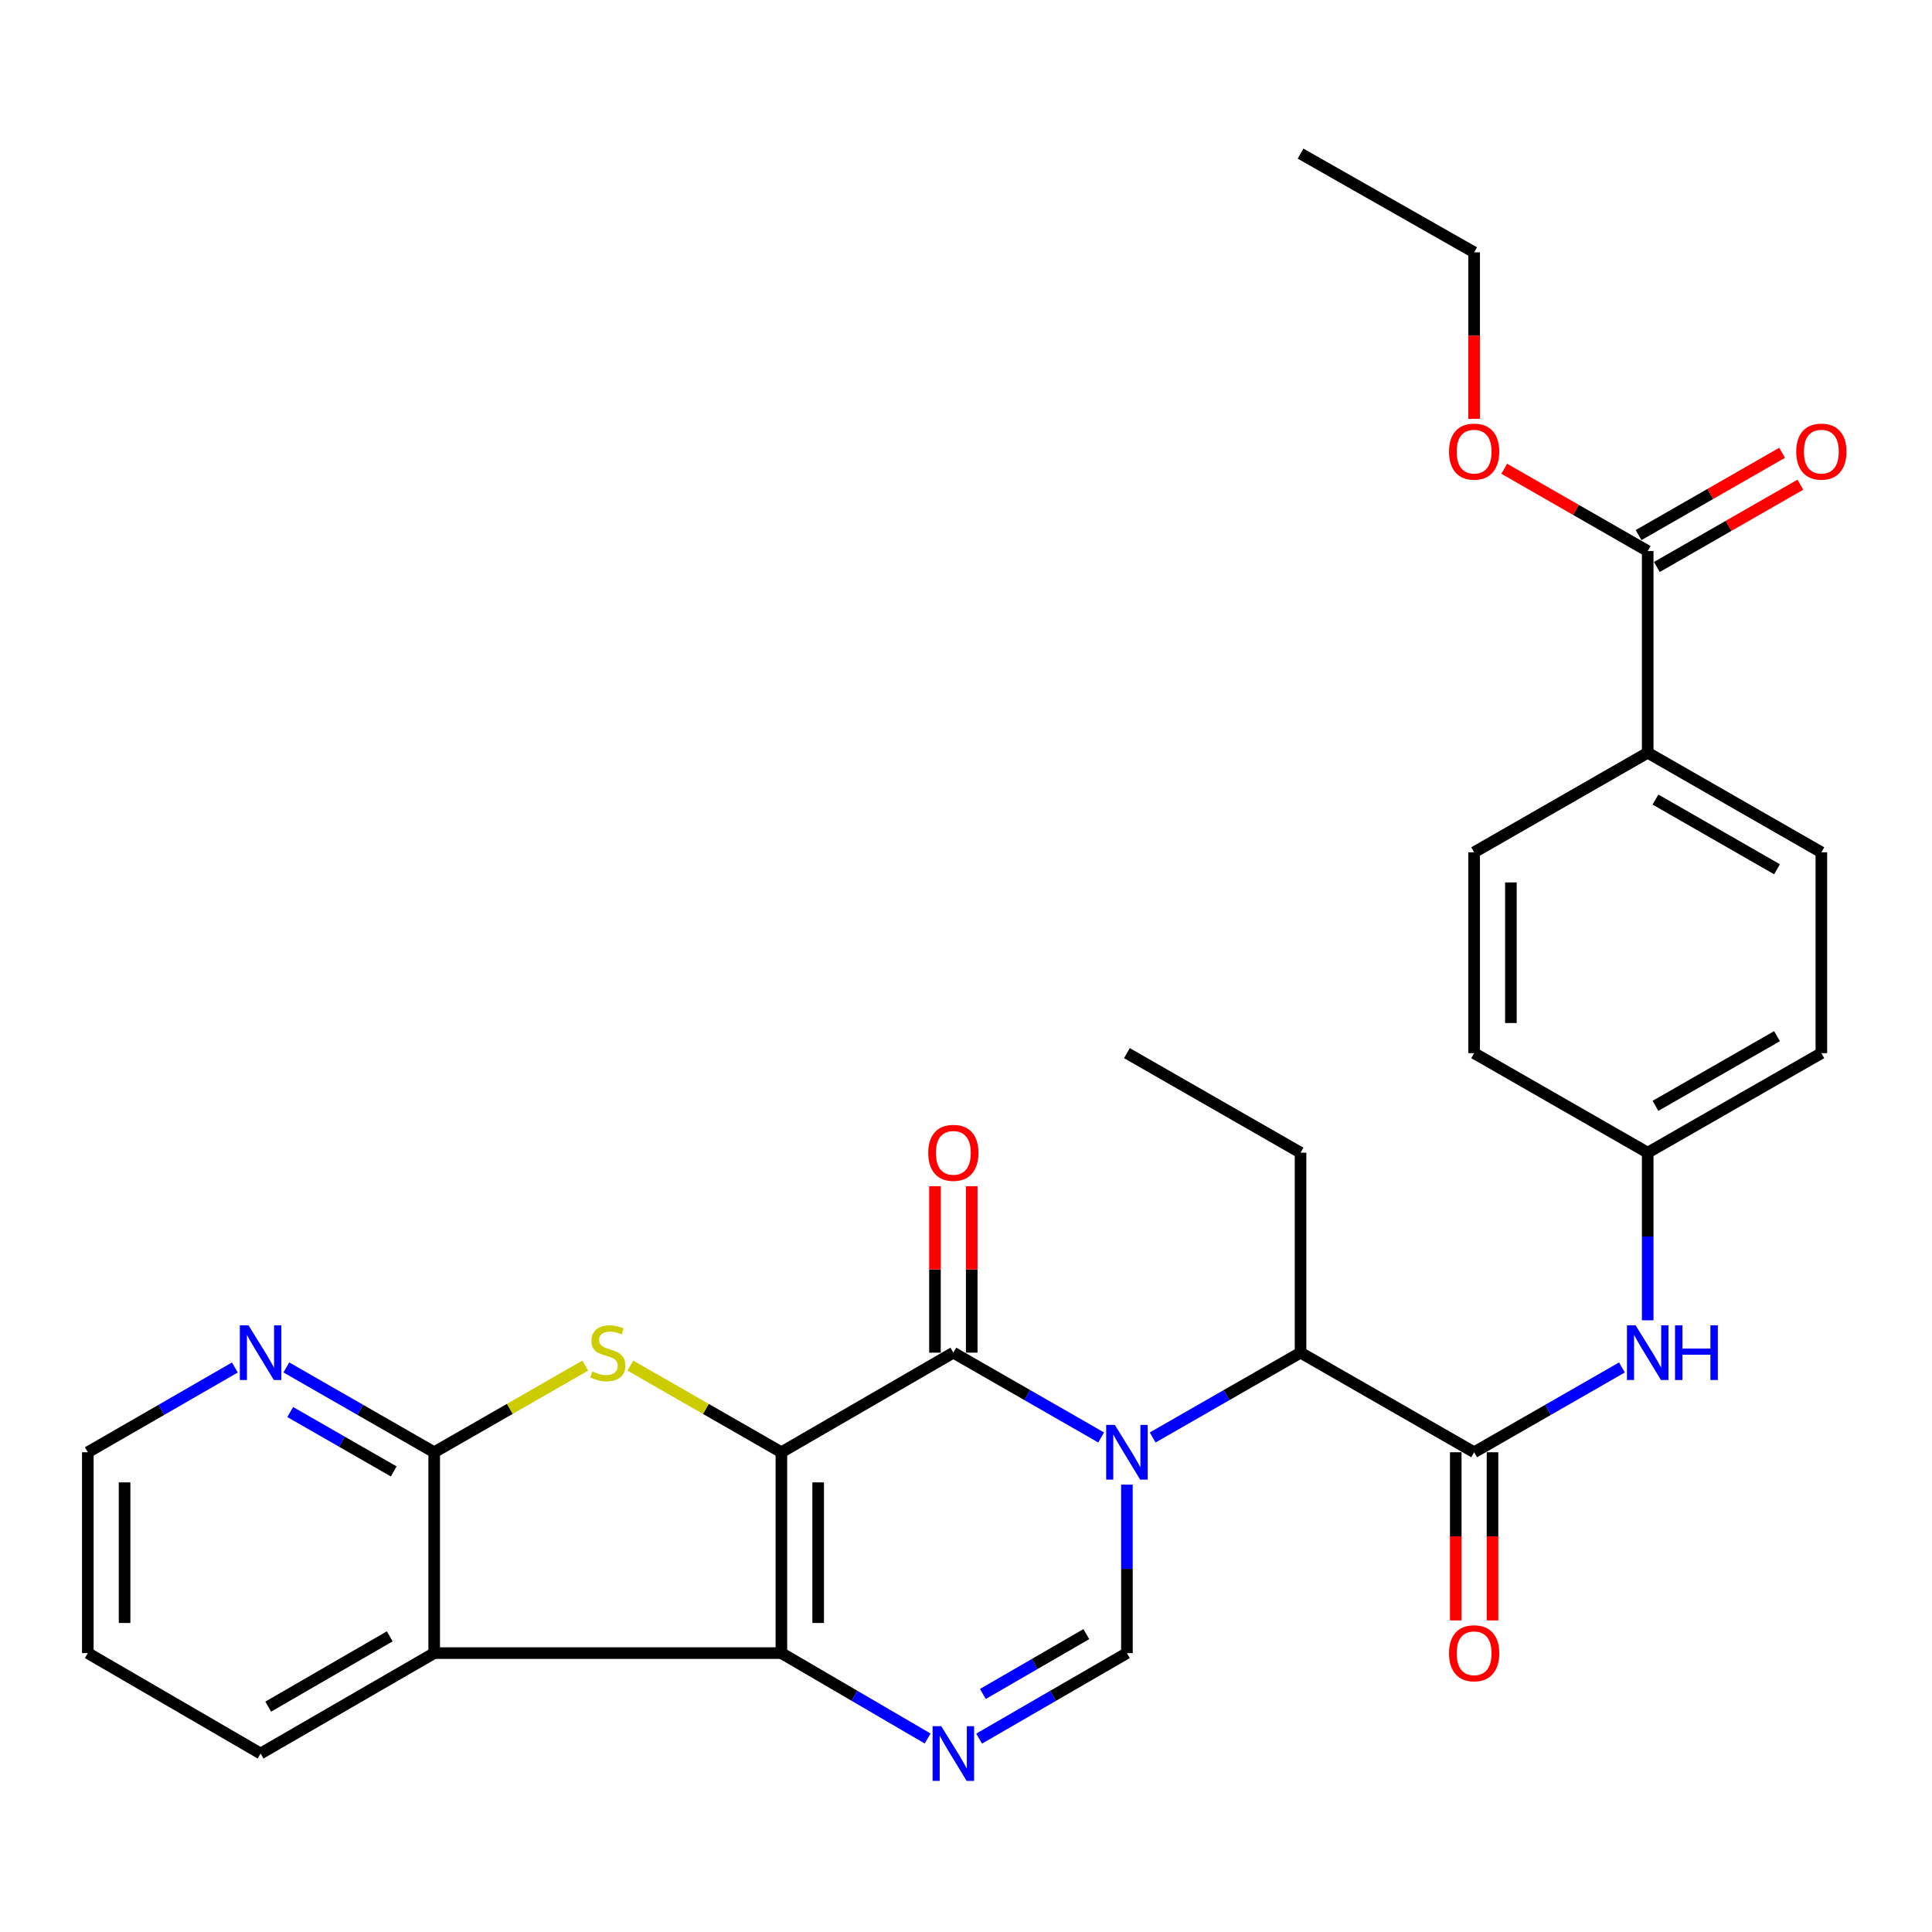 <?xml version='1.0' encoding='iso-8859-1'?>
<svg version='1.1' baseProfile='full'
              xmlns='http://www.w3.org/2000/svg'
                      xmlns:rdkit='http://www.rdkit.org/xml'
                      xmlns:xlink='http://www.w3.org/1999/xlink'
                  xml:space='preserve'
width='1000px' height='1000px' viewBox='0 0 1000 1000'>
<!-- END OF HEADER -->
<rect style='opacity:1.0;fill:#FFFFFF;stroke:none' width='1000' height='1000' x='0' y='0'> </rect>
<path class='bond-1' d='M 404.449,751.684 L 404.449,855.646' style='fill:none;fill-rule:evenodd;stroke:#000000;stroke-width:6px;stroke-linecap:butt;stroke-linejoin:miter;stroke-opacity:1' />
<path class='bond-1' d='M 423.478,767.278 L 423.478,840.052' style='fill:none;fill-rule:evenodd;stroke:#000000;stroke-width:6px;stroke-linecap:butt;stroke-linejoin:miter;stroke-opacity:1' />
<path class='bond-2' d='M 404.449,751.684 L 493.452,700.136' style='fill:none;fill-rule:evenodd;stroke:#000000;stroke-width:6px;stroke-linecap:butt;stroke-linejoin:miter;stroke-opacity:1' />
<path class='bond-3' d='M 404.449,751.684 L 365.359,729.257' style='fill:none;fill-rule:evenodd;stroke:#000000;stroke-width:6px;stroke-linecap:butt;stroke-linejoin:miter;stroke-opacity:1' />
<path class='bond-3' d='M 365.359,729.257 L 326.27,706.831' style='fill:none;fill-rule:evenodd;stroke:#CCCC00;stroke-width:6px;stroke-linecap:butt;stroke-linejoin:miter;stroke-opacity:1' />
<path class='bond-0' d='M 569.961,744.036 L 531.707,722.086' style='fill:none;fill-rule:evenodd;stroke:#0000FF;stroke-width:6px;stroke-linecap:butt;stroke-linejoin:miter;stroke-opacity:1' />
<path class='bond-0' d='M 531.707,722.086 L 493.452,700.136' style='fill:none;fill-rule:evenodd;stroke:#000000;stroke-width:6px;stroke-linecap:butt;stroke-linejoin:miter;stroke-opacity:1' />
<path class='bond-6' d='M 583.291,768.443 L 583.291,812.044' style='fill:none;fill-rule:evenodd;stroke:#0000FF;stroke-width:6px;stroke-linecap:butt;stroke-linejoin:miter;stroke-opacity:1' />
<path class='bond-6' d='M 583.291,812.044 L 583.291,855.646' style='fill:none;fill-rule:evenodd;stroke:#000000;stroke-width:6px;stroke-linecap:butt;stroke-linejoin:miter;stroke-opacity:1' />
<path class='bond-9' d='M 596.621,744.038 L 634.891,722.087' style='fill:none;fill-rule:evenodd;stroke:#0000FF;stroke-width:6px;stroke-linecap:butt;stroke-linejoin:miter;stroke-opacity:1' />
<path class='bond-9' d='M 634.891,722.087 L 673.161,700.136' style='fill:none;fill-rule:evenodd;stroke:#000000;stroke-width:6px;stroke-linecap:butt;stroke-linejoin:miter;stroke-opacity:1' />
<path class='bond-4' d='M 404.449,855.646 L 442.292,877.743' style='fill:none;fill-rule:evenodd;stroke:#000000;stroke-width:6px;stroke-linecap:butt;stroke-linejoin:miter;stroke-opacity:1' />
<path class='bond-4' d='M 442.292,877.743 L 480.136,899.841' style='fill:none;fill-rule:evenodd;stroke:#0000FF;stroke-width:6px;stroke-linecap:butt;stroke-linejoin:miter;stroke-opacity:1' />
<path class='bond-5' d='M 404.449,855.646 L 224.74,855.646' style='fill:none;fill-rule:evenodd;stroke:#000000;stroke-width:6px;stroke-linecap:butt;stroke-linejoin:miter;stroke-opacity:1' />
<path class='bond-13' d='M 502.967,700.136 L 502.967,657.056' style='fill:none;fill-rule:evenodd;stroke:#000000;stroke-width:6px;stroke-linecap:butt;stroke-linejoin:miter;stroke-opacity:1' />
<path class='bond-13' d='M 502.967,657.056 L 502.967,613.976' style='fill:none;fill-rule:evenodd;stroke:#FF0000;stroke-width:6px;stroke-linecap:butt;stroke-linejoin:miter;stroke-opacity:1' />
<path class='bond-13' d='M 483.938,700.136 L 483.938,657.056' style='fill:none;fill-rule:evenodd;stroke:#000000;stroke-width:6px;stroke-linecap:butt;stroke-linejoin:miter;stroke-opacity:1' />
<path class='bond-13' d='M 483.938,657.056 L 483.938,613.976' style='fill:none;fill-rule:evenodd;stroke:#FF0000;stroke-width:6px;stroke-linecap:butt;stroke-linejoin:miter;stroke-opacity:1' />
<path class='bond-7' d='M 302.93,706.83 L 263.835,729.257' style='fill:none;fill-rule:evenodd;stroke:#CCCC00;stroke-width:6px;stroke-linecap:butt;stroke-linejoin:miter;stroke-opacity:1' />
<path class='bond-7' d='M 263.835,729.257 L 224.74,751.684' style='fill:none;fill-rule:evenodd;stroke:#000000;stroke-width:6px;stroke-linecap:butt;stroke-linejoin:miter;stroke-opacity:1' />
<path class='bond-31' d='M 506.787,899.903 L 545.039,877.774' style='fill:none;fill-rule:evenodd;stroke:#0000FF;stroke-width:6px;stroke-linecap:butt;stroke-linejoin:miter;stroke-opacity:1' />
<path class='bond-31' d='M 545.039,877.774 L 583.291,855.646' style='fill:none;fill-rule:evenodd;stroke:#000000;stroke-width:6px;stroke-linecap:butt;stroke-linejoin:miter;stroke-opacity:1' />
<path class='bond-31' d='M 508.734,876.793 L 535.51,861.303' style='fill:none;fill-rule:evenodd;stroke:#0000FF;stroke-width:6px;stroke-linecap:butt;stroke-linejoin:miter;stroke-opacity:1' />
<path class='bond-31' d='M 535.51,861.303 L 562.287,845.813' style='fill:none;fill-rule:evenodd;stroke:#000000;stroke-width:6px;stroke-linecap:butt;stroke-linejoin:miter;stroke-opacity:1' />
<path class='bond-21' d='M 224.74,855.646 L 134.881,907.617' style='fill:none;fill-rule:evenodd;stroke:#000000;stroke-width:6px;stroke-linecap:butt;stroke-linejoin:miter;stroke-opacity:1' />
<path class='bond-21' d='M 201.734,846.969 L 138.833,883.349' style='fill:none;fill-rule:evenodd;stroke:#000000;stroke-width:6px;stroke-linecap:butt;stroke-linejoin:miter;stroke-opacity:1' />
<path class='bond-30' d='M 224.74,855.646 L 224.74,751.684' style='fill:none;fill-rule:evenodd;stroke:#000000;stroke-width:6px;stroke-linecap:butt;stroke-linejoin:miter;stroke-opacity:1' />
<path class='bond-12' d='M 224.74,751.684 L 186.475,729.733' style='fill:none;fill-rule:evenodd;stroke:#000000;stroke-width:6px;stroke-linecap:butt;stroke-linejoin:miter;stroke-opacity:1' />
<path class='bond-12' d='M 186.475,729.733 L 148.211,707.783' style='fill:none;fill-rule:evenodd;stroke:#0000FF;stroke-width:6px;stroke-linecap:butt;stroke-linejoin:miter;stroke-opacity:1' />
<path class='bond-12' d='M 203.792,761.605 L 177.007,746.239' style='fill:none;fill-rule:evenodd;stroke:#000000;stroke-width:6px;stroke-linecap:butt;stroke-linejoin:miter;stroke-opacity:1' />
<path class='bond-12' d='M 177.007,746.239 L 150.221,730.874' style='fill:none;fill-rule:evenodd;stroke:#0000FF;stroke-width:6px;stroke-linecap:butt;stroke-linejoin:miter;stroke-opacity:1' />
<path class='bond-8' d='M 763.01,751.684 L 673.161,700.136' style='fill:none;fill-rule:evenodd;stroke:#000000;stroke-width:6px;stroke-linecap:butt;stroke-linejoin:miter;stroke-opacity:1' />
<path class='bond-10' d='M 763.01,751.684 L 801.265,729.734' style='fill:none;fill-rule:evenodd;stroke:#000000;stroke-width:6px;stroke-linecap:butt;stroke-linejoin:miter;stroke-opacity:1' />
<path class='bond-10' d='M 801.265,729.734 L 839.519,707.784' style='fill:none;fill-rule:evenodd;stroke:#0000FF;stroke-width:6px;stroke-linecap:butt;stroke-linejoin:miter;stroke-opacity:1' />
<path class='bond-15' d='M 753.495,751.684 L 753.495,795.205' style='fill:none;fill-rule:evenodd;stroke:#000000;stroke-width:6px;stroke-linecap:butt;stroke-linejoin:miter;stroke-opacity:1' />
<path class='bond-15' d='M 753.495,795.205 L 753.495,838.727' style='fill:none;fill-rule:evenodd;stroke:#FF0000;stroke-width:6px;stroke-linecap:butt;stroke-linejoin:miter;stroke-opacity:1' />
<path class='bond-15' d='M 772.525,751.684 L 772.525,795.205' style='fill:none;fill-rule:evenodd;stroke:#000000;stroke-width:6px;stroke-linecap:butt;stroke-linejoin:miter;stroke-opacity:1' />
<path class='bond-15' d='M 772.525,795.205 L 772.525,838.727' style='fill:none;fill-rule:evenodd;stroke:#FF0000;stroke-width:6px;stroke-linecap:butt;stroke-linejoin:miter;stroke-opacity:1' />
<path class='bond-24' d='M 673.161,700.136 L 673.161,596.628' style='fill:none;fill-rule:evenodd;stroke:#000000;stroke-width:6px;stroke-linecap:butt;stroke-linejoin:miter;stroke-opacity:1' />
<path class='bond-17' d='M 852.848,683.388 L 852.848,640.008' style='fill:none;fill-rule:evenodd;stroke:#0000FF;stroke-width:6px;stroke-linecap:butt;stroke-linejoin:miter;stroke-opacity:1' />
<path class='bond-17' d='M 852.848,640.008 L 852.848,596.628' style='fill:none;fill-rule:evenodd;stroke:#000000;stroke-width:6px;stroke-linecap:butt;stroke-linejoin:miter;stroke-opacity:1' />
<path class='bond-11' d='M 852.848,285.217 L 852.848,389.613' style='fill:none;fill-rule:evenodd;stroke:#000000;stroke-width:6px;stroke-linecap:butt;stroke-linejoin:miter;stroke-opacity:1' />
<path class='bond-16' d='M 857.581,293.471 L 894.727,272.172' style='fill:none;fill-rule:evenodd;stroke:#000000;stroke-width:6px;stroke-linecap:butt;stroke-linejoin:miter;stroke-opacity:1' />
<path class='bond-16' d='M 894.727,272.172 L 931.872,250.873' style='fill:none;fill-rule:evenodd;stroke:#FF0000;stroke-width:6px;stroke-linecap:butt;stroke-linejoin:miter;stroke-opacity:1' />
<path class='bond-16' d='M 848.116,276.963 L 885.261,255.664' style='fill:none;fill-rule:evenodd;stroke:#000000;stroke-width:6px;stroke-linecap:butt;stroke-linejoin:miter;stroke-opacity:1' />
<path class='bond-16' d='M 885.261,255.664 L 922.406,234.366' style='fill:none;fill-rule:evenodd;stroke:#FF0000;stroke-width:6px;stroke-linecap:butt;stroke-linejoin:miter;stroke-opacity:1' />
<path class='bond-20' d='M 852.848,285.217 L 815.724,263.92' style='fill:none;fill-rule:evenodd;stroke:#000000;stroke-width:6px;stroke-linecap:butt;stroke-linejoin:miter;stroke-opacity:1' />
<path class='bond-20' d='M 815.724,263.92 L 778.599,242.623' style='fill:none;fill-rule:evenodd;stroke:#FF0000;stroke-width:6px;stroke-linecap:butt;stroke-linejoin:miter;stroke-opacity:1' />
<path class='bond-25' d='M 121.56,707.814 L 83.507,729.749' style='fill:none;fill-rule:evenodd;stroke:#0000FF;stroke-width:6px;stroke-linecap:butt;stroke-linejoin:miter;stroke-opacity:1' />
<path class='bond-25' d='M 83.507,729.749 L 45.455,751.684' style='fill:none;fill-rule:evenodd;stroke:#000000;stroke-width:6px;stroke-linecap:butt;stroke-linejoin:miter;stroke-opacity:1' />
<path class='bond-14' d='M 852.848,389.613 L 942.729,441.15' style='fill:none;fill-rule:evenodd;stroke:#000000;stroke-width:6px;stroke-linecap:butt;stroke-linejoin:miter;stroke-opacity:1' />
<path class='bond-14' d='M 856.865,413.851 L 919.782,449.927' style='fill:none;fill-rule:evenodd;stroke:#000000;stroke-width:6px;stroke-linecap:butt;stroke-linejoin:miter;stroke-opacity:1' />
<path class='bond-33' d='M 852.848,389.613 L 763.01,441.15' style='fill:none;fill-rule:evenodd;stroke:#000000;stroke-width:6px;stroke-linecap:butt;stroke-linejoin:miter;stroke-opacity:1' />
<path class='bond-22' d='M 852.848,596.628 L 763.01,545.102' style='fill:none;fill-rule:evenodd;stroke:#000000;stroke-width:6px;stroke-linecap:butt;stroke-linejoin:miter;stroke-opacity:1' />
<path class='bond-23' d='M 852.848,596.628 L 942.729,545.102' style='fill:none;fill-rule:evenodd;stroke:#000000;stroke-width:6px;stroke-linecap:butt;stroke-linejoin:miter;stroke-opacity:1' />
<path class='bond-23' d='M 856.867,572.391 L 919.783,536.322' style='fill:none;fill-rule:evenodd;stroke:#000000;stroke-width:6px;stroke-linecap:butt;stroke-linejoin:miter;stroke-opacity:1' />
<path class='bond-18' d='M 942.729,441.15 L 942.729,545.102' style='fill:none;fill-rule:evenodd;stroke:#000000;stroke-width:6px;stroke-linecap:butt;stroke-linejoin:miter;stroke-opacity:1' />
<path class='bond-19' d='M 763.01,441.15 L 763.01,545.102' style='fill:none;fill-rule:evenodd;stroke:#000000;stroke-width:6px;stroke-linecap:butt;stroke-linejoin:miter;stroke-opacity:1' />
<path class='bond-19' d='M 782.039,456.743 L 782.039,529.509' style='fill:none;fill-rule:evenodd;stroke:#000000;stroke-width:6px;stroke-linecap:butt;stroke-linejoin:miter;stroke-opacity:1' />
<path class='bond-26' d='M 763.01,216.783 L 763.01,173.695' style='fill:none;fill-rule:evenodd;stroke:#FF0000;stroke-width:6px;stroke-linecap:butt;stroke-linejoin:miter;stroke-opacity:1' />
<path class='bond-26' d='M 763.01,173.695 L 763.01,130.606' style='fill:none;fill-rule:evenodd;stroke:#000000;stroke-width:6px;stroke-linecap:butt;stroke-linejoin:miter;stroke-opacity:1' />
<path class='bond-27' d='M 134.881,907.617 L 45.455,855.646' style='fill:none;fill-rule:evenodd;stroke:#000000;stroke-width:6px;stroke-linecap:butt;stroke-linejoin:miter;stroke-opacity:1' />
<path class='bond-28' d='M 673.161,596.628 L 583.291,545.102' style='fill:none;fill-rule:evenodd;stroke:#000000;stroke-width:6px;stroke-linecap:butt;stroke-linejoin:miter;stroke-opacity:1' />
<path class='bond-32' d='M 45.455,751.684 L 45.455,855.646' style='fill:none;fill-rule:evenodd;stroke:#000000;stroke-width:6px;stroke-linecap:butt;stroke-linejoin:miter;stroke-opacity:1' />
<path class='bond-32' d='M 64.484,767.278 L 64.484,840.052' style='fill:none;fill-rule:evenodd;stroke:#000000;stroke-width:6px;stroke-linecap:butt;stroke-linejoin:miter;stroke-opacity:1' />
<path class='bond-29' d='M 763.01,130.606 L 673.161,79.513' style='fill:none;fill-rule:evenodd;stroke:#000000;stroke-width:6px;stroke-linecap:butt;stroke-linejoin:miter;stroke-opacity:1' />
<path  class='atom-1' d='M 577.031 737.524
L 586.311 752.524
Q 587.231 754.004, 588.711 756.684
Q 590.191 759.364, 590.271 759.524
L 590.271 737.524
L 594.031 737.524
L 594.031 765.844
L 590.151 765.844
L 580.191 749.444
Q 579.031 747.524, 577.791 745.324
Q 576.591 743.124, 576.231 742.444
L 576.231 765.844
L 572.551 765.844
L 572.551 737.524
L 577.031 737.524
' fill='#0000FF'/>
<path  class='atom-4' d='M 306.6 709.856
Q 306.92 709.976, 308.24 710.536
Q 309.56 711.096, 311 711.456
Q 312.48 711.776, 313.92 711.776
Q 316.6 711.776, 318.16 710.496
Q 319.72 709.176, 319.72 706.896
Q 319.72 705.336, 318.92 704.376
Q 318.16 703.416, 316.96 702.896
Q 315.76 702.376, 313.76 701.776
Q 311.24 701.016, 309.72 700.296
Q 308.24 699.576, 307.16 698.056
Q 306.12 696.536, 306.12 693.976
Q 306.12 690.416, 308.52 688.216
Q 310.96 686.016, 315.76 686.016
Q 319.04 686.016, 322.76 687.576
L 321.84 690.656
Q 318.44 689.256, 315.88 689.256
Q 313.12 689.256, 311.6 690.416
Q 310.08 691.536, 310.12 693.496
Q 310.12 695.016, 310.88 695.936
Q 311.68 696.856, 312.8 697.376
Q 313.96 697.896, 315.88 698.496
Q 318.44 699.296, 319.96 700.096
Q 321.48 700.896, 322.56 702.536
Q 323.68 704.136, 323.68 706.896
Q 323.68 710.816, 321.04 712.936
Q 318.44 715.016, 314.08 715.016
Q 311.56 715.016, 309.64 714.456
Q 307.76 713.936, 305.52 713.016
L 306.6 709.856
' fill='#CCCC00'/>
<path  class='atom-5' d='M 487.192 893.457
L 496.472 908.457
Q 497.392 909.937, 498.872 912.617
Q 500.352 915.297, 500.432 915.457
L 500.432 893.457
L 504.192 893.457
L 504.192 921.777
L 500.312 921.777
L 490.352 905.377
Q 489.192 903.457, 487.952 901.257
Q 486.752 899.057, 486.392 898.377
L 486.392 921.777
L 482.712 921.777
L 482.712 893.457
L 487.192 893.457
' fill='#0000FF'/>
<path  class='atom-11' d='M 846.588 685.976
L 855.868 700.976
Q 856.788 702.456, 858.268 705.136
Q 859.748 707.816, 859.828 707.976
L 859.828 685.976
L 863.588 685.976
L 863.588 714.296
L 859.708 714.296
L 849.748 697.896
Q 848.588 695.976, 847.348 693.776
Q 846.148 691.576, 845.788 690.896
L 845.788 714.296
L 842.108 714.296
L 842.108 685.976
L 846.588 685.976
' fill='#0000FF'/>
<path  class='atom-11' d='M 866.988 685.976
L 870.828 685.976
L 870.828 698.016
L 885.308 698.016
L 885.308 685.976
L 889.148 685.976
L 889.148 714.296
L 885.308 714.296
L 885.308 701.216
L 870.828 701.216
L 870.828 714.296
L 866.988 714.296
L 866.988 685.976
' fill='#0000FF'/>
<path  class='atom-13' d='M 128.621 685.976
L 137.901 700.976
Q 138.821 702.456, 140.301 705.136
Q 141.781 707.816, 141.861 707.976
L 141.861 685.976
L 145.621 685.976
L 145.621 714.296
L 141.741 714.296
L 131.781 697.896
Q 130.621 695.976, 129.381 693.776
Q 128.181 691.576, 127.821 690.896
L 127.821 714.296
L 124.141 714.296
L 124.141 685.976
L 128.621 685.976
' fill='#0000FF'/>
<path  class='atom-14' d='M 480.452 596.708
Q 480.452 589.908, 483.812 586.108
Q 487.172 582.308, 493.452 582.308
Q 499.732 582.308, 503.092 586.108
Q 506.452 589.908, 506.452 596.708
Q 506.452 603.588, 503.052 607.508
Q 499.652 611.388, 493.452 611.388
Q 487.212 611.388, 483.812 607.508
Q 480.452 603.628, 480.452 596.708
M 493.452 608.188
Q 497.772 608.188, 500.092 605.308
Q 502.452 602.388, 502.452 596.708
Q 502.452 591.148, 500.092 588.348
Q 497.772 585.508, 493.452 585.508
Q 489.132 585.508, 486.772 588.308
Q 484.452 591.108, 484.452 596.708
Q 484.452 602.428, 486.772 605.308
Q 489.132 608.188, 493.452 608.188
' fill='#FF0000'/>
<path  class='atom-16' d='M 750.01 855.726
Q 750.01 848.926, 753.37 845.126
Q 756.73 841.326, 763.01 841.326
Q 769.29 841.326, 772.65 845.126
Q 776.01 848.926, 776.01 855.726
Q 776.01 862.606, 772.61 866.526
Q 769.21 870.406, 763.01 870.406
Q 756.77 870.406, 753.37 866.526
Q 750.01 862.646, 750.01 855.726
M 763.01 867.206
Q 767.33 867.206, 769.65 864.326
Q 772.01 861.406, 772.01 855.726
Q 772.01 850.166, 769.65 847.366
Q 767.33 844.526, 763.01 844.526
Q 758.69 844.526, 756.33 847.326
Q 754.01 850.126, 754.01 855.726
Q 754.01 861.446, 756.33 864.326
Q 758.69 867.206, 763.01 867.206
' fill='#FF0000'/>
<path  class='atom-17' d='M 929.729 233.76
Q 929.729 226.96, 933.089 223.16
Q 936.449 219.36, 942.729 219.36
Q 949.009 219.36, 952.369 223.16
Q 955.729 226.96, 955.729 233.76
Q 955.729 240.64, 952.329 244.56
Q 948.929 248.44, 942.729 248.44
Q 936.489 248.44, 933.089 244.56
Q 929.729 240.68, 929.729 233.76
M 942.729 245.24
Q 947.049 245.24, 949.369 242.36
Q 951.729 239.44, 951.729 233.76
Q 951.729 228.2, 949.369 225.4
Q 947.049 222.56, 942.729 222.56
Q 938.409 222.56, 936.049 225.36
Q 933.729 228.16, 933.729 233.76
Q 933.729 239.48, 936.049 242.36
Q 938.409 245.24, 942.729 245.24
' fill='#FF0000'/>
<path  class='atom-21' d='M 750.01 233.76
Q 750.01 226.96, 753.37 223.16
Q 756.73 219.36, 763.01 219.36
Q 769.29 219.36, 772.65 223.16
Q 776.01 226.96, 776.01 233.76
Q 776.01 240.64, 772.61 244.56
Q 769.21 248.44, 763.01 248.44
Q 756.77 248.44, 753.37 244.56
Q 750.01 240.68, 750.01 233.76
M 763.01 245.24
Q 767.33 245.24, 769.65 242.36
Q 772.01 239.44, 772.01 233.76
Q 772.01 228.2, 769.65 225.4
Q 767.33 222.56, 763.01 222.56
Q 758.69 222.56, 756.33 225.36
Q 754.01 228.16, 754.01 233.76
Q 754.01 239.48, 756.33 242.36
Q 758.69 245.24, 763.01 245.24
' fill='#FF0000'/>
</svg>
